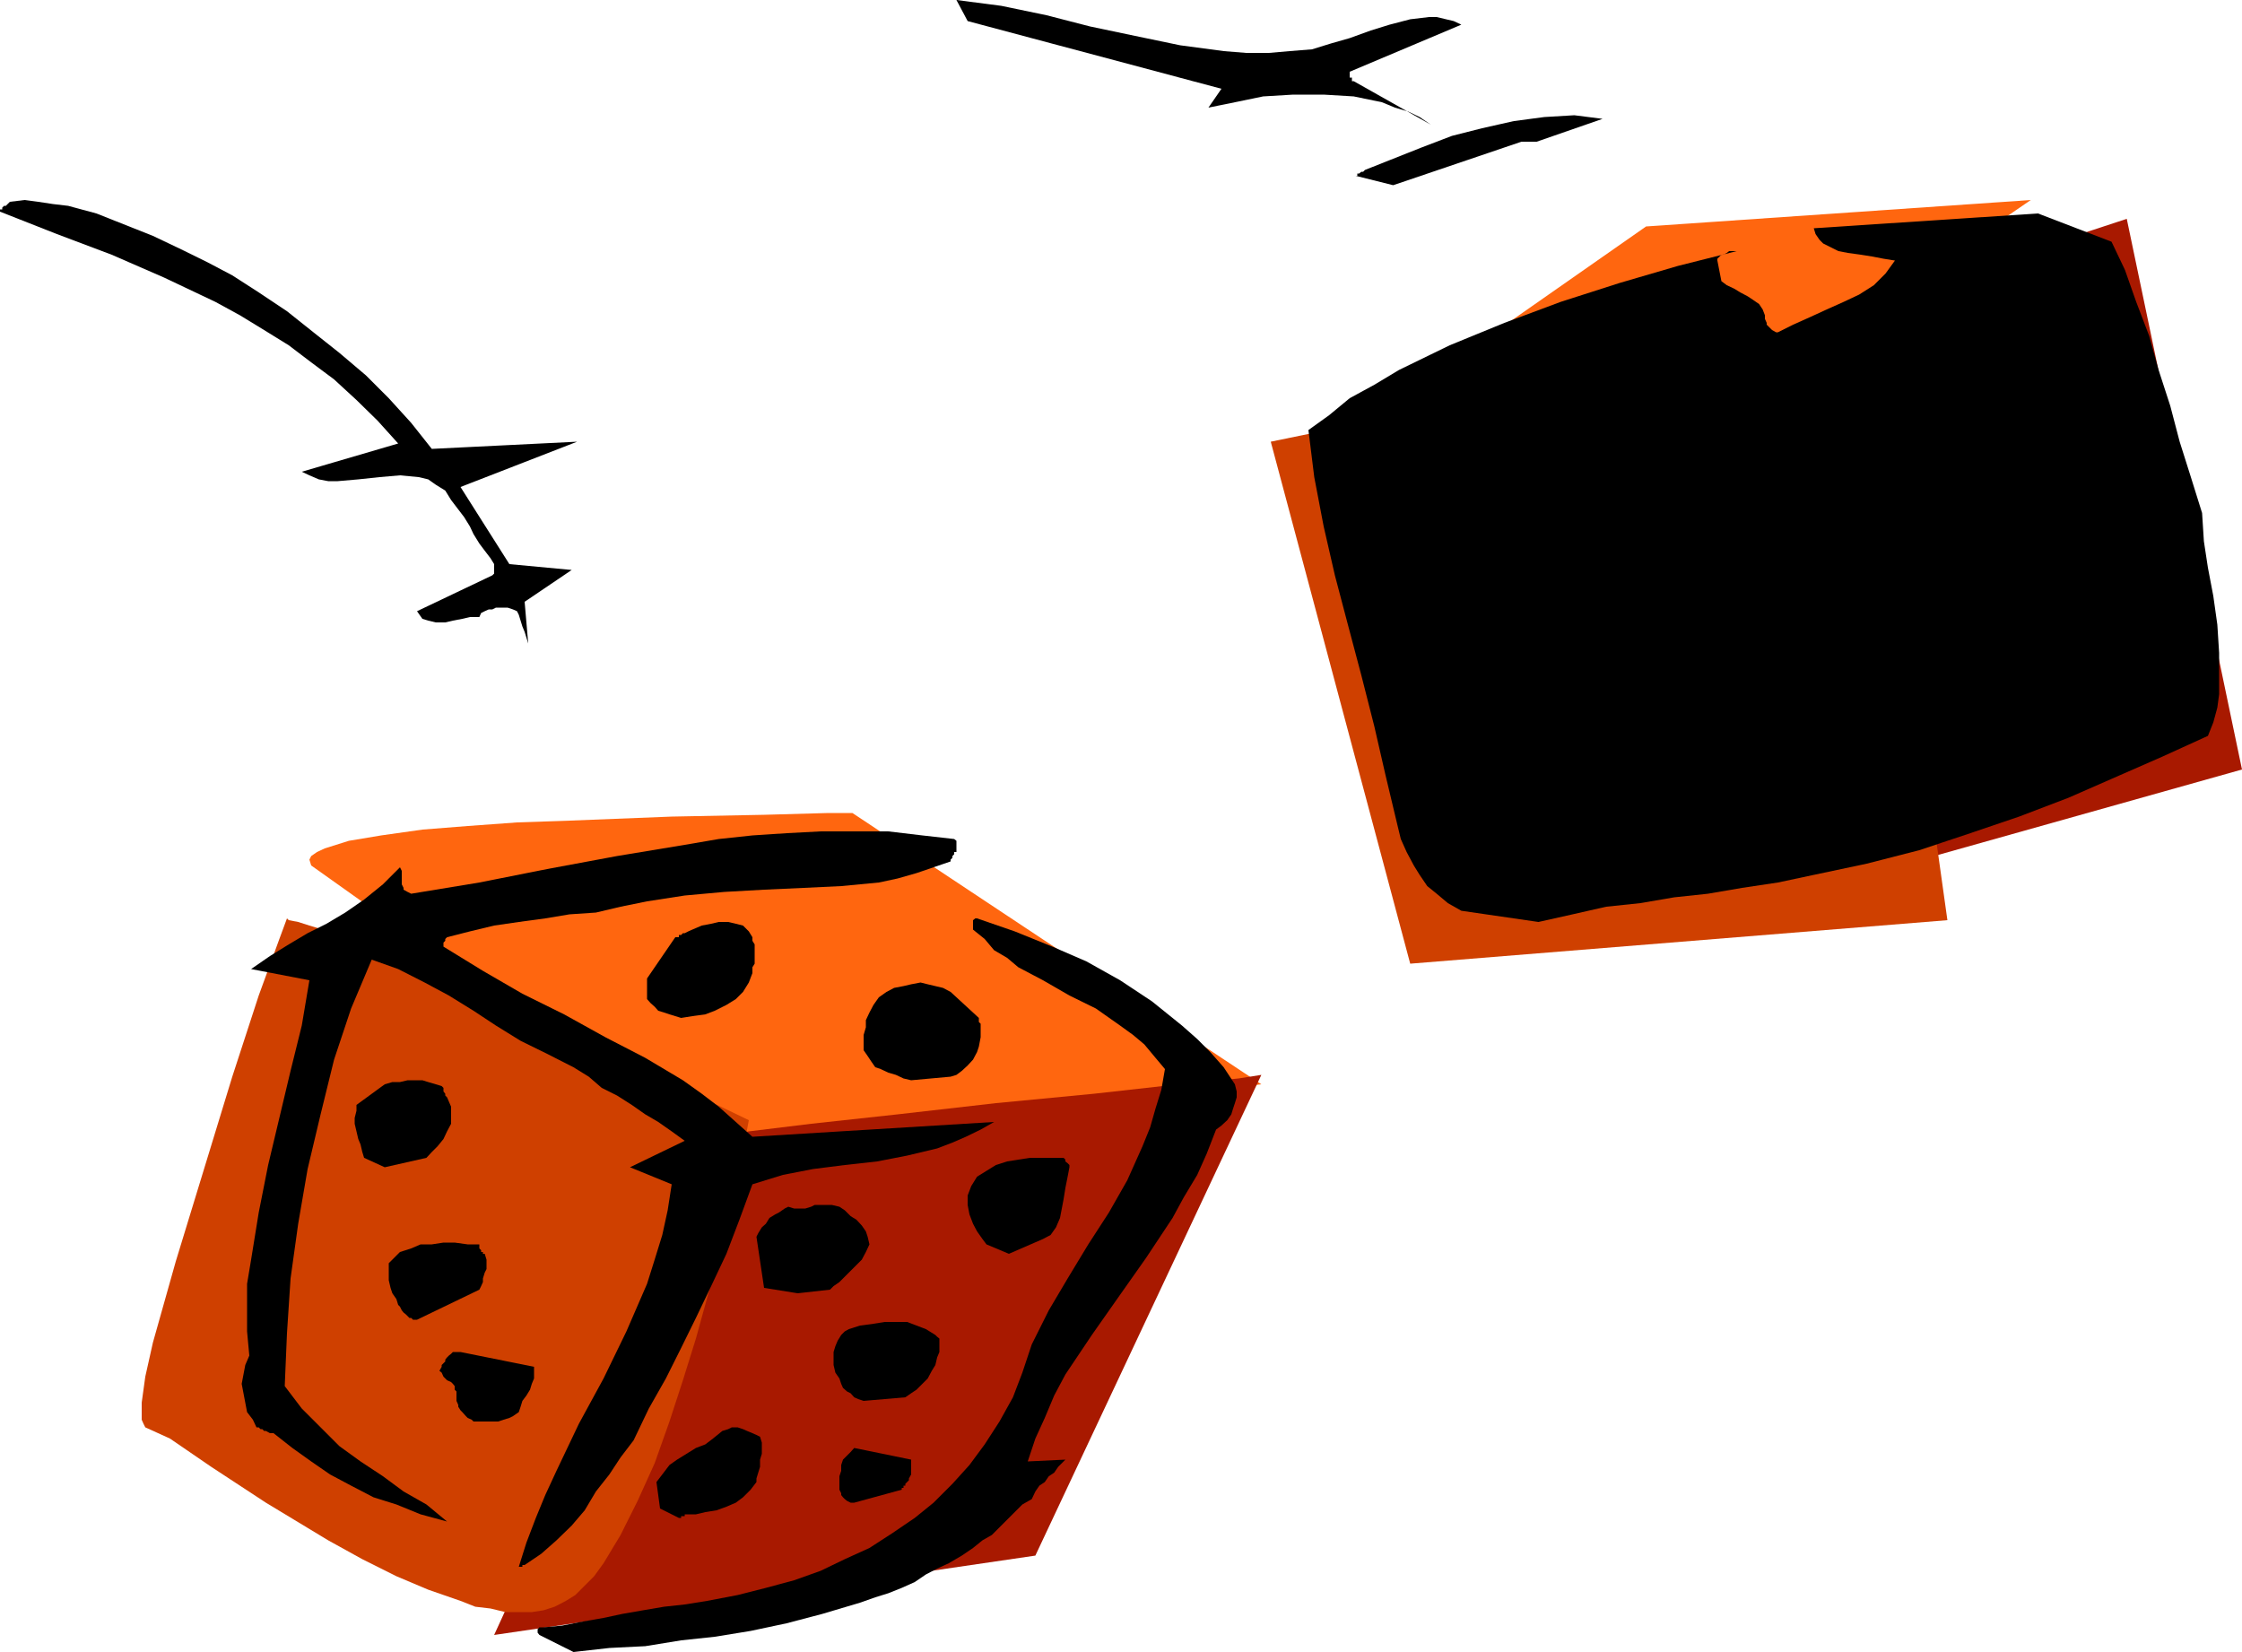 <svg height="353.664" viewBox="0 0 360 265.248" width="480" xmlns="http://www.w3.org/2000/svg"><path style="fill:#a81900" d="m397.358 343.76 22.392 84.385 57.888-16.272-18.504-88.416z" transform="translate(-117.638 -288.32)"/><path style="fill:#cf4000" d="m321.686 359.24 78.12-16.055 26.928 67.176 3.6 25.704-86.256 6.984z" transform="translate(-117.638 -288.32)"/><path style="fill:#ff660f" d="m335.582 357.08 68.76-9.647 39.384-27-61.776 4.248zm-167.976 70.2 63 44.785 89.568-9.648-65.664-43.56h-3.888l-10.296.288-14.832.288-16.416.648-8.424.288-7.92.576-7.272.576-6.624.936-5.184.864-3.888 1.224-1.224.576-.936.648-.288.576z" transform="translate(-117.638 -288.32)"/><path style="fill:#a81900" d="m233.63 470.84-36.648 79.993 86.904-12.744 36.288-77.184-3.672.576-9.648.936-13.536 1.512-15.768 1.512-15.768 1.8-13.896 1.512-10.008 1.224z" transform="translate(-117.638 -288.32)"/><path style="fill:#cf4000" d="m176.102 438.44 61.776 29.737-.576 3.024-1.872 7.56-2.376 11.16-3.672 13.32-2.088 6.696-2.16 6.624-2.376 6.696-2.736 6.048-2.736 5.472-2.736 4.536-1.512 2.088-1.512 1.512-1.512 1.512-1.512.936-1.8.936-1.8.576-1.872.288h-4.248l-2.376-.576-2.448-.288-2.376-.936-5.184-1.8-5.112-2.16-5.472-2.736-5.472-3.024-10.008-6.048-8.784-5.76-6.624-4.536-3.96-1.8-.288-.576-.288-.648v-2.736l.576-4.176 1.224-5.472 3.672-13.032 4.536-14.832 4.536-14.832 4.248-13.032 3.312-9.072 1.224-3.312.288.288 1.512.288 1.8.576 2.16.648 2.088.576 2.088.648h1.512z" transform="translate(-117.638 -288.32)"/><path style="fill:#000" d="m209.726 553.569 5.76-.648 5.76-.288 5.76-.936 5.4-.576 5.76-.936 5.76-1.224 5.76-1.512 6.048-1.8 2.448-.864 2.088-.648 2.16-.864 2.088-.936 1.8-1.224 1.8-.936 1.872-.864 2.088-1.224 1.8-1.224 1.512-1.224 1.512-.864 1.224-1.224 1.224-1.224 1.224-1.224 1.224-1.224 1.512-.864.576-1.224.648-.936.864-.576.648-.936.864-.576.648-.936.576-.576.576-.576-6.048.288 1.224-3.672 1.512-3.312 1.512-3.6 1.8-3.384 4.248-6.336 4.248-6.048 4.464-6.336 4.248-6.408 1.8-3.312 2.16-3.6 1.512-3.384 1.512-3.888.864-.648.936-.864.648-.936.288-.936.288-.864.288-.936v-.936l-.288-1.152-1.8-2.736-2.16-2.448-2.088-2.088-2.448-2.16-4.824-3.888-5.112-3.384-5.4-3.024-5.472-2.376-6.048-2.448-6.048-2.088h-.288l-.36.288v1.512l1.872 1.512 1.512 1.8 2.088 1.224 1.8 1.512 3.96 2.088 4.248 2.448 4.248 2.088 3.888 2.736 2.088 1.512 1.8 1.512 1.8 2.16 1.512 1.8-.576 3.312-.936 3.024-.864 3.024-1.224 3.024-2.448 5.472-2.952 5.184-3.312 5.112-3.312 5.472-3.024 5.112-2.736 5.472-1.512 4.536-1.512 3.96-2.16 3.888-2.376 3.672-2.448 3.312-2.736 3.024-3.024 3.024-3.024 2.448-3.6 2.448-3.672 2.376-3.96 1.8-3.888 1.872-4.248 1.512-4.536 1.224-4.536 1.152-4.896.936-3.6.576-3.312.36-3.384.576-3.312.576-3.024.648-3.312.576-3.312.648-3.024.288h-.648l-.288.288v.576l.288.36z" transform="translate(-117.638 -288.32)"/><path style="fill:#000" d="m201.878 539.6 2.664-1.8 2.448-2.16 2.448-2.375 2.088-2.448 1.8-3.024 2.16-2.736 1.8-2.736 2.088-2.736 2.448-5.112 2.736-4.824 2.448-4.896 2.376-4.824 2.448-5.112 2.448-5.184 2.088-5.472 2.088-5.688 4.896-1.512 4.824-.936 5.112-.648 5.184-.576 4.824-.936 4.824-1.152 2.448-.936 2.16-.936 2.376-1.152 2.16-1.224-38.808 2.376-2.664-2.376-2.736-2.448-2.736-2.088-3.024-2.16-6.048-3.6-6.408-3.312-6.624-3.672-6.696-3.312-6.336-3.672-6.336-3.888v-.648l.288-.288v-.288l.288-.288 3.672-.936 3.888-.936 3.96-.576 4.248-.576 3.888-.648 4.248-.288 3.96-.936 4.248-.864 6.048-.936 6.336-.576 6.408-.36 6.336-.288 6.048-.288 6.048-.576 3.024-.648 3.024-.864 2.736-.936 2.736-.936v-.288l.288-.288v-.288l.288-.288v-.36h.36v-1.8l-.36-.288-5.112-.576-5.472-.648h-10.872l-5.472.288-5.472.36-5.4.576-5.472.936-10.872 1.8-11.232 2.088-10.872 2.16-10.944 1.8-.576-.288-.648-.36v-.288l-.288-.576v-2.16l-.288-.576-2.736 2.736-3.024 2.448-3.024 2.088-3.024 1.8-3.024 1.512-3.024 1.8-3.024 1.872-3.024 2.088 9.36 1.8-1.224 7.272-1.8 7.272-1.8 7.56-1.8 7.56-1.512 7.632-1.224 7.56-.648 3.888v7.632l.36 3.888-.648 1.512-.288 1.512-.288 1.512.288 1.512.288 1.512.288 1.512.936 1.224.576 1.224h.36l.288.288h.288l.288.288h.288l.648.36h.576l3.024 2.376 3.024 2.16 3.024 2.088 3.384 1.8 3.6 1.872 3.672 1.152 3.888 1.584 4.248 1.152-3.312-2.736-3.672-2.088-3.312-2.448-3.6-2.376-3.384-2.448-3.024-3.024-3.024-3.024-2.736-3.6.36-8.496.576-8.784 1.224-8.784 1.512-8.784 2.088-8.784 2.16-8.784 2.736-8.208 3.312-7.848 4.248 1.512 4.248 2.16 3.888 2.088 3.96 2.448 3.6 2.376 3.96 2.448 4.248 2.088 4.248 2.16 2.448 1.512 2.088 1.8 2.448 1.224 2.376 1.512 2.16 1.512 2.088 1.224 2.16 1.512 2.088 1.512-8.784 4.248 6.696 2.736-.648 4.176-.864 3.96-1.224 3.96-1.224 3.888-3.312 7.632-3.672 7.56-3.96 7.272-3.6 7.56-1.8 3.888-1.512 3.672-1.512 3.96-1.224 3.888h.576v-.288zm25.992-8.135h1.512l1.512-.36 1.8-.288 1.584-.576 1.512-.648 1.152-.864 1.224-1.224.936-1.224v-.576l.288-.936.288-.936v-1.152l.288-.936v-1.8l-.288-.936-.576-.288-.648-.288-.864-.36-.648-.288-.864-.288h-.936l-.576.288-.936.288-1.512 1.224-1.224.936-1.512.576-1.512.936-1.512.936-1.224.864-1.152 1.512-.936 1.224.576 4.248 3.024 1.512h.36v-.288h.576v-.288zm26.928-1.872 7.632-2.088v-.288h.288v-.36h.288v-.288l.288-.288.288-.288v-.288l.36-.648v-2.376l-9.144-1.872-.576.648-.576.576-.648.648-.288.864v.936l-.288.864v2.16l.288.576v.288l.288.36.288.288.36.288.576.288z" transform="translate(-117.638 -288.32)"/><path style="fill:#000" d="M194.606 516.56h3.024l.864-.287.936-.288.576-.288.936-.648.288-.864.288-.936.648-.864.576-.936.288-.936.36-.864v-1.872l-11.808-2.376h-1.224l-.288.288-.36.288-.288.288-.288.36v.288l-.288.288-.288.288v.288l-.36.648.36.288.288.648.288.288.288.288.648.288.288.288.288.36v.576l.288.288v1.512l.288.648v.288l.36.576.288.288.576.648.288.288.648.288.288.288h.576zm61.704-3.311 6.696-.576.936-.648.864-.576.936-.936.864-.864.648-1.224.576-.936.288-1.224.36-.864v-2.16l-.36-.288-.288-.288-1.512-.936-1.512-.576-1.512-.576h-3.6l-1.8.288-2.16.288-1.8.576-.648.36-.576.576-.576.936-.36.864-.288.936v2.088l.288 1.224.648.936.288.864.288.648.648.576.576.288.576.648.648.288zm-71.712-13.032 10.008-4.824.288-.576.288-.648v-.576l.288-.936.288-.576v-1.512l-.288-.936h-.288v-.288h-.288v-.288l-.288-.288v-.649h-1.872l-2.088-.288h-1.8l-1.872.288h-1.8l-1.512.648-1.8.576-1.224 1.224-.576.576v2.736l.288 1.224.288.864.648.936.288.936.288.288.288.576.288.36.36.288.288.288.288.288h.288l.288.288h.36zm61.128-4.248 5.184-.576.576-.576.936-.648.864-.864.936-.936.936-.936.864-.864.648-1.224.576-1.224-.288-1.224-.288-.864-.648-.936-.864-.936-.936-.576-.936-.936-.864-.576-1.224-.288h-2.736l-.576.288-.936.288h-1.8l-.936-.288-.576.288-.936.648-.576.288-.936.576-.576.936-.648.576-.576.936-.288.576 1.224 8.208zm33.912-6.336 5.472-2.376 1.224-.648.864-1.224.648-1.512.288-1.512.288-1.512.288-1.8.36-1.8.288-1.512v-.36l-.288-.288-.36-.288v-.288l-.288-.288h-5.4l-1.872.288-1.8.288-1.8.576-1.512.936-1.512.936-.936 1.512-.576 1.512v1.512l.288 1.512.576 1.512.648 1.224.864 1.224.648.864zm-100.224-13.896 6.696-1.512.864-.936.936-.936.936-1.152.576-1.224.648-1.224v-2.736l-.648-1.512-.288-.288v-.288l-.288-.36v-.576l-.288-.288-.936-.288-1.224-.36-.936-.288h-2.376l-1.224.288h-1.224l-1.224.36-4.536 3.312v.936l-.288 1.152v.936l.288 1.224.288 1.224.36.864.288 1.224.288.936zm84.528-13.968 6.336-.576.936-.288.864-.648.936-.864.864-.936.648-1.224.288-.864.288-1.512v-2.16l-.288-.288v-.649l-4.536-4.176-1.224-.648-1.224-.288-1.224-.288-1.152-.288-1.512.288-1.224.288-1.512.288-1.224.648-1.224.864-.864 1.224-.648 1.224-.576 1.224v1.152l-.36 1.224v2.448l.648.936.576.864.648.936.864.288 1.224.576 1.224.36 1.224.576zm-36.936-10.009 1.8-.287 2.088-.288 1.512-.576 1.872-.936 1.512-.936 1.152-1.152.936-1.512.576-1.512v-.936l.36-.576v-3.096l-.36-.576v-.576l-.576-.936-.936-.936-1.152-.288-1.224-.288h-1.512l-1.224.288-1.512.288-1.512.648-.648.288-.576.288h-.288l-.288.288h-.36v.36h-.576l-4.536 6.624v3.312l.576.648.648.576.576.648.936.288.864.288.936.288zm137.664-15.407 5.472-1.224 5.4-1.224 5.472-.576 5.472-.936 5.4-.576 5.472-.936 5.76-.864 5.76-1.224 8.496-1.8 8.424-2.16 8.208-2.736 7.848-2.664 7.92-3.024 7.56-3.312 7.56-3.312 7.272-3.312.864-2.16.648-2.376.288-2.16v-6.624l-.288-4.536-.648-4.608-.864-4.536-.648-4.248-.288-4.536-1.8-5.76-1.8-5.688-1.512-5.76-1.872-5.76-1.512-5.472-2.088-5.472-1.8-5.112-2.16-4.536-11.808-4.536-36 2.376.288.936.648.936.576.576.576.288 1.872.936 1.512.288 2.088.288 1.8.288 1.872.36 1.8.288-1.512 2.088-1.872 1.872-2.376 1.512-2.448 1.152-2.736 1.224-2.664 1.224-2.736 1.224-2.448 1.224h-.288l-.648-.36-.288-.288-.288-.288-.288-.288v-.288l-.288-.648v-.576l-.36-.936-.576-.864-.936-.648-.864-.576-1.224-.648-.936-.576-1.224-.576-.864-.648-.648-3.312v-.288l.36-.36.288-.288h.288l.576-.288.36-.288h1.224l-9.432 2.376-9.36 2.736-9.432 3.024-9.072 3.384-8.784 3.6-8.136 3.96-3.96 2.376-3.96 2.16-3.312 2.736-3.312 2.376.936 7.56 1.512 7.92 1.8 7.848 2.088 7.92 2.16 8.136 2.088 8.208 1.8 7.848 1.872 7.848.576 2.376.936 2.088 1.152 2.16.936 1.512 1.224 1.8 1.512 1.224 1.8 1.512 2.16 1.224zm66.888-32.616 16.344-4.248h4.248l2.16-.288 2.376-.648 2.16-.576 1.8-.936 1.8-1.224 1.512-1.512.288-.288.36-.288.288-.288v-8.784h-1.224l-.576.288-.36.288-.576.288-.576.36-.648.288-.576.288-.648-.288-.576-.288-.576-.36-.648-.288-.288-.576-.576-.288-.36-.648-.576-.288-.576 3.96-2.736 3.024h-1.224l-.936-.648-.864-.288-.936-.864-.936-.936-.576-.936-.576-1.224-.36-.864v-3.96l.36-.864.288-.648.288-.576 3.312-2.448.648.288h.576l.576.288.648.36.288.576.576.288.648.36.288.576.648-1.224.576-.936.936-.864.864-.936.936-.864 1.224-.648 1.152-.576 1.224-.648-9.36-37.512-1.224-.936-1.8-.864-2.16-.648-2.088-.288h-4.824l-2.448.288h-2.448l-3.312 2.16-3.312 1.8-3.312 2.088-3.384 1.872-3.6 1.8-3.672 1.512-3.888 1.8-3.96 1.224h-.288l-.288.288h-.648l3.024 6.696 3.384 6.624 3.888 6.408 3.672 6.624 2.088 3.312 1.512 3.672 1.8 3.312 1.224 3.96 1.512 3.6.936 4.248.864 3.96.648 4.536h.576zm-78.696 21.096 3.96-.288 4.176-.288 3.96-.288 3.96-.648 8.136-1.8 7.92-2.376 7.56-2.736 7.56-3.024 7.272-3.6 6.624-3.672.36-.288.288-.288v-.288l.288-.288v-.36l1.224-17.208v-.36l.288-.288.288-.288h.288v-.288l.36-.288.288-.36-17.28-35.424-6.336.936-6.336.576-6.408.648-6.336.864-6.696.936-6.336 1.224-6.624 1.512-6.408 2.088-2.088.36-2.16.288h-2.088l-1.8.288-2.16.288-1.8.288-1.512.648-1.512 1.224 16.344 60.768.288.288.36.288.288.36.288.288.288.288h.288l.648.288zm5.76-77.4 26.928-4.248h-.576l-.288-.36h-.36l-.288-.288v-.288l-.288-.288v-.288l-.288-.36-.36-.288v-.576l-.288-.288v-.648l-.288-.576 3.96-4.248-28.512 12.096.36.288v.36h.288z" transform="translate(-117.638 -288.32)"/><path style="fill:#000" d="M359.486 417.057h2.448l1.512-.288 1.224-.36 1.224-.576 1.224-.576.864-.936 1.224-.936-2.448-9.936-13.896 2.088-.288.576-.288.648v4.248l.576 1.224.576.864.936.648.936.864.864.648 1.224.576.936.576zm40.032-11.52 6.912-2.736.288-.864.648-.936.936-1.224.576-1.224.288-1.224.288-1.152v-1.512l-.576-1.224-.576-1.224-1.224-.936-1.512-.288-1.224-.288-1.8.288h-1.512l-1.512.648-1.872.288h-.288l-.576.288h-3.024l-.648.576-.576.648-.648.576-.576.936-.288.864-.288.936v2.088l.288.36v.576l.288.288v.36l.288.288v.576l.648.288.576.648.288.288.648.288.576.648.576.576.936.288.648.288zm-24.552-7.56 5.472-1.8 4.248-8.784-.936-.936-1.224-1.224-.936-.864-1.512-.648-1.152-.576-1.512-.288-1.872-.36-1.8.36-1.224.576-.864.288-.936.648-.936.576-.864.576-.936.936-.576.936-.648.864v2.448l.36.576v.936l.288.576.288.648v1.224zm59.616-1.8h4.248l.936-.36.576-.288.936-.864.576-.936.288-.288.36-.288v-.36h.288v-.288h.288v-.288l-2.448-8.784-.288-.288v-.288h-.288v-.36h-.288v-.288l-.648-.288h-3.024l-.288.288-5.112 9.432 3.6 4.536h.288zm-232.128-4.537-.576-6.695 7.56-5.112-10.008-.936-7.848-12.384 18.72-7.272-23.328 1.152-3.312-4.176-3.6-3.96-3.672-3.672-4.248-3.6-4.176-3.312-4.248-3.384-4.536-3.024-4.248-2.736-3.96-2.088-4.248-2.088-4.536-2.16-4.536-1.8-4.536-1.8-4.536-1.224-2.448-.288-2.376-.36-2.16-.288-2.376.288-.36.36-.288.288h-.288l-.288.288v.288h-.36v.36l9.144 3.6 8.784 3.312 8.424 3.672 8.208 3.888 3.96 2.16 3.888 2.376 3.96 2.448 3.6 2.736 3.672 2.736 3.6 3.312 3.384 3.312 3.312 3.672-15.48 4.536 1.224.576 1.512.648 1.512.288h1.512l3.312-.288 3.384-.36 3.312-.288 3.024.288 1.512.36 1.224.864 1.512.936.936 1.512 1.152 1.512.936 1.224.936 1.512.576 1.224.936 1.512.864 1.152.936 1.224.576.936v1.512l-.288.288-12.096 5.76.864 1.224.936.288 1.224.288h1.512l1.224-.288 1.512-.288 1.224-.288h1.512l.288-.648.576-.288.648-.288h.576l.576-.288h1.872l.864.288.648.288.288.576.288.936.288.936.36.864.288.936zm162.504-13.967 3.312-.576.648-.36.288-.576.288-.288.648-.648.288-.576.576-.576.288-.648.648-.864v-1.512l-.648-.936-.576-.936-.936-.864-.864-.936-.936-.864-.864-.648-1.224-.576-.936-.648-2.376.288-2.16.648-2.448.576-2.376.936-2.448.576-2.376.648h-2.448l-2.448-.288v.576h-.288v1.512l.936 1.512.864 1.224 1.224 1.224 1.512.864 1.224.936 1.512.576 1.8.648 1.512.576h7.92zm23.04-4.248h1.512l1.224-.288 1.152-.288 1.224-.288.936-.648 1.224-.864.864-.936.648-.936.288-.576.288-.576v-2.448l.288-.288v-.648l-.576-1.512-1.512-1.224-1.512-.864-1.8-.648-2.16-.288-2.088-.288-2.16-.288h-1.8l-.576.288h-.36l-.288.288h-.576l-.288.288h-.36l-.576 1.224-.576.936-.36 1.224v1.152l.36 1.224.288.936.576 1.224.648.864.288.648.288.288.288.576v.36h.288l.36.288.288.288.288.288zm49.968-1.512 7.56-2.736.288-.576.576-.936.648-1.152.288-1.224.288-1.224v-1.224l-.288-1.224-.576-1.224-.648-.576-.288-.288-.288-.288-.288-.36-.36-.288-.576-.288-.288-.288h-.288l-7.632.576-.576.648-.576.576-.648.936-.576.864-.288 1.224-.36 1.224v1.224l.36 1.224.288.864.288.936.576.864.36.648.576.576.576.648.936.576.576.288h.36zm-19.44-13.033 5.184-.863.936-.648.864-.864.936-1.224.576-1.224.648-1.224.288-1.512.288-1.512v-1.8l-.288-.576-.648-.648-.864-.576-.648-.288-1.152-.36h-2.16l-1.224.36-.864.576-.936.288-.936.648-.864.288-.936.288h-1.224l-.864.288h-1.224l-.576.648v4.824l-.36.864.648.936.288.648.576.576.936.576.576.36.936.288.936.576zm18.792-7.56.288-.287h.36l.288-.288h.576l.288-.288h.648l.288-.648.288-.576.288-.288.648-.648.288-.576.576-.648.36-.576.576-.936v-2.376l-.288-.936-.648-.576-.576-.648-.576-.576-.936-.648-.576-.288-.936-.288-.576-.576-3.96 2.088-.576.576-.648.936-.288 1.224-.576 1.224v3.312l.576 1.224.576.576.36.288.576.36.288.288.288.288.36.288.576.288.288.36h.648l.288-.36h.288l.288-.288zm11.52-5.76h1.512l.288-.287h.288l-.288-9.648h-.576l-.288-.36h-.36l-.288-.288h-.288v-.288l-3.312 1.8-.288.936-.36.864v3.024l.36 1.224.288.648.576.864.288.36v.288l.36.288h.288l.288.288.288.288h1.224zm-107.496-27.503 20.592-6.984h2.448l10.584-3.672-4.536-.576-4.824.288-4.896.648-5.112 1.152-4.824 1.224-4.896 1.872-4.536 1.8-4.536 1.8-.288.288h-.288l-.36.288h-.288v.36h-.288zm6.048-9.72-12.384-6.984h-.288v-.576h-.36v-.937l17.928-7.56-1.224-.576-1.224-.288-1.512-.36h-1.224l-3.024.36-3.312.864-3.024.936-3.384 1.224-3.024.864-3.024.936-3.6.288-3.312.288h-3.672l-3.6-.288-6.984-.936-7.272-1.512-7.2-1.512-6.984-1.8-7.272-1.512-7.2-.936 1.8 3.384 40.752 10.872-2.088 3.024 4.248-.864 4.536-.936 4.824-.288h4.896l4.824.288 4.536.936 2.088.864 2.16.648 1.8.864z" transform="translate(-117.638 -288.32)"/></svg>
